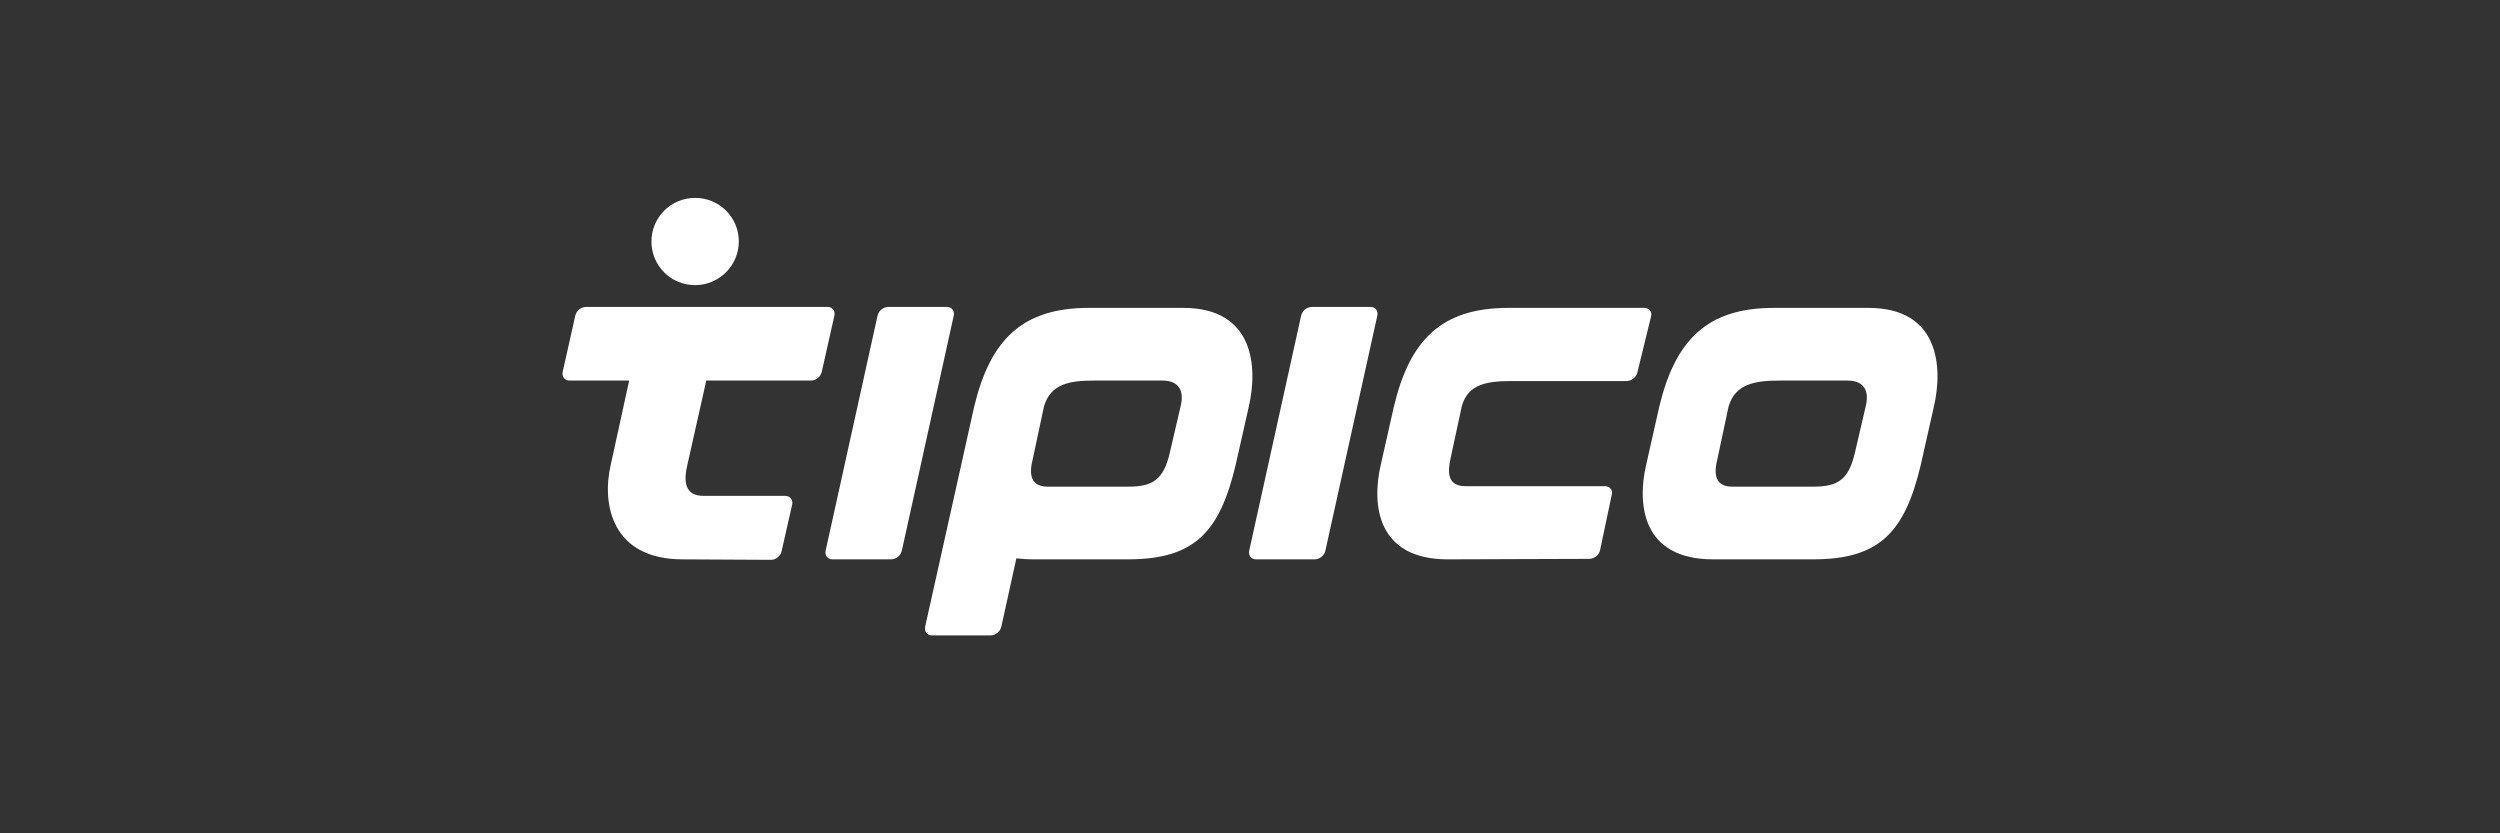 <svg xmlns="http://www.w3.org/2000/svg" fill="none" viewBox="0 0 240 80" height="80" width="240">
<rect x="0" y="0" width="240" height="80" fill="#333333" stroke="none"/>
<path fill="white" d="M138.98 53.697C132.179 53.697 131.668 48.442 132.552 44.628L133.81 39.047C135.347 32.581 138.422 29.557 144.803 29.557H157.845C158.31 29.557 158.638 29.929 158.497 30.395L157.193 35.742C157.1 36.208 156.634 36.58 156.122 36.58H145.176C142.846 36.58 140.938 36.813 140.331 39L139.261 43.976C138.935 45.418 138.98 46.674 140.705 46.674H154.072C154.538 46.674 154.864 47.046 154.725 47.512L153.607 52.814C153.513 53.279 153.048 53.651 152.536 53.651L138.981 53.697L138.98 53.697ZM99.202 53.697H108.285C114.665 53.697 117.089 51.093 118.624 44.628L119.883 39.047C120.767 35.232 120.395 29.557 113.595 29.557H104.511C98.13 29.557 95.056 32.627 93.519 39.047L88.814 60.163C88.719 60.629 89 61 89.466 61H95.102C95.566 61 96.032 60.627 96.127 60.163L97.57 53.604C98.082 53.651 98.595 53.697 99.2 53.697L99.202 53.697ZM100.227 39C100.879 36.813 102.741 36.534 105.07 36.534H111.592C113.129 36.534 113.688 37.465 113.362 38.907L112.291 43.511C111.686 46.022 110.706 46.721 108.284 46.721H100.598C98.875 46.721 98.782 45.465 99.155 44.023L100.225 39L100.227 39ZM165.95 39C166.602 36.813 168.558 36.534 170.886 36.534H177.362C178.898 36.534 179.457 37.465 179.131 38.907L178.06 43.511C177.455 46.022 176.476 46.721 174.054 46.721H166.322C164.599 46.721 164.506 45.465 164.879 44.023L165.949 39L165.95 39ZM174.054 53.697C180.435 53.697 182.858 51.093 184.394 44.628L185.651 39.047C186.537 35.232 186.164 29.557 179.363 29.557H170.282C163.9 29.557 160.825 32.627 159.289 39.047L158.03 44.628C157.146 48.442 157.658 53.697 164.459 53.697H174.054ZM79.263 52.861C79.168 53.326 79.448 53.697 79.914 53.697H85.55C86.015 53.697 86.481 53.325 86.576 52.861L91.56 30.301C91.653 29.837 91.372 29.464 90.906 29.464H85.27C85.031 29.472 84.802 29.558 84.617 29.71C84.431 29.861 84.301 30.069 84.245 30.302L79.261 52.861L79.263 52.861ZM119.924 52.861C119.832 53.326 120.111 53.697 120.577 53.697H126.213C126.678 53.697 127.145 53.325 127.238 52.861L132.223 30.301C132.315 29.837 132.035 29.464 131.569 29.464H125.933C125.695 29.473 125.465 29.559 125.28 29.71C125.095 29.862 124.965 30.07 124.91 30.302L119.925 52.861L119.924 52.861ZM54.018 35.698C53.925 36.163 54.204 36.534 54.67 36.534H60.4L58.629 44.629C57.743 48.442 58.77 53.698 65.522 53.698L74.046 53.744C74.466 53.744 74.932 53.372 75.024 52.954L76.049 48.442C76.142 48.023 75.864 47.605 75.397 47.605H67.571C65.708 47.605 65.614 46.209 65.987 44.629L67.803 36.534H77.864C78.329 36.534 78.796 36.163 78.889 35.698L80.1 30.302C80.193 29.837 79.914 29.464 79.448 29.464H56.252C56.013 29.472 55.783 29.559 55.598 29.71C55.413 29.861 55.283 30.07 55.227 30.302L54.016 35.698L54.018 35.698ZM70.926 23.186C70.927 22.635 70.819 22.088 70.609 21.579C70.398 21.069 70.089 20.606 69.699 20.217C69.309 19.828 68.846 19.52 68.337 19.311C67.827 19.102 67.282 18.997 66.731 19C66.181 18.997 65.636 19.103 65.127 19.312C64.618 19.521 64.155 19.829 63.766 20.218C63.376 20.607 63.067 21.07 62.856 21.579C62.646 22.089 62.539 22.635 62.54 23.186C62.539 23.738 62.646 24.284 62.856 24.793C63.067 25.302 63.376 25.765 63.766 26.154C64.155 26.543 64.618 26.851 65.127 27.06C65.636 27.269 66.181 27.375 66.731 27.372C69.014 27.372 70.924 25.511 70.924 23.186H70.926Z" clip-rule="evenodd" fill-rule="evenodd"></path>
</svg>
